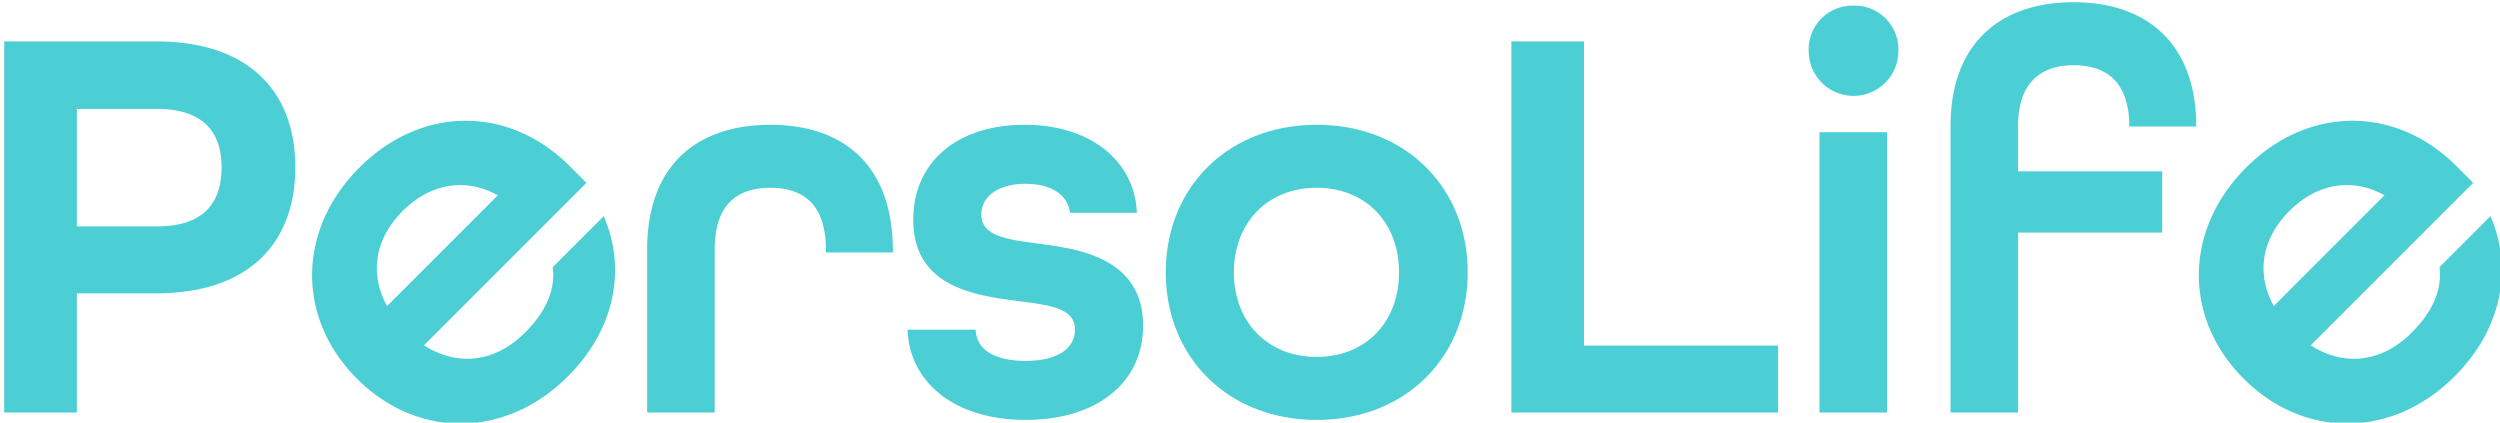 <svg xmlns="http://www.w3.org/2000/svg" width="420" height="71"><defs><clipPath id="a"><path data-name="長方形 17468" transform="translate(585.781 2923.732)" fill="#fff" stroke="#707070" d="M0 0h420v71H0z"/></clipPath><clipPath id="b"><path data-name="長方形 17467" fill="#4bcfd5" d="M0 0h419.596v70.779H0z"/></clipPath></defs><g data-name="マスクグループ 49" transform="translate(-585.781 -2923.732)" clip-path="url(#a)"><g data-name="グループ 6927"><g data-name="グループ 6926" transform="translate(586.491 2924.107)" clip-path="url(#b)"><path data-name="パス 7723" d="M25.454 6.578H0v62.35h12.2V48.909h13.254c16.207 0 23.452-8.962 23.452-21.166S41.661 6.578 25.454 6.578m.191 31.081H12.2V17.925h13.445c8.1 0 10.869 4.194 10.869 9.819 0 5.72-2.766 9.916-10.869 9.916m66.51 6.84c.473 3.844-1.146 7.484-4.718 11.056-4.719 4.719-10.988 5.865-16.921 2.091l27.3-27.3-2.831-2.832c-10.108-10.115-24.805-10.246-35.322.27s-10.517 25.347-.406 35.46S84.2 73.357 94.718 62.84c7.888-7.886 9.843-18.067 6-26.9zm-25.211-9.434c4.382-4.382 10.247-5.8 15.976-2.629l-18.6 18.607c-3.1-5.663-1.889-11.46 2.629-15.978M128.7 20.592c-12.3 0-20.688 6.77-20.688 20.975v27.36h11.346v-27.36c0-7.628 3.813-10.392 9.342-10.392s9.344 2.764 9.344 10.392v.477h11.25v-.286c0-14.4-8.3-21.166-20.594-21.166m44.8 19.927c-5.052-.667-9.344-1.239-9.344-4.863 0-2.764 2.479-5.148 7.437-5.148 4.48 0 7.15 2 7.435 4.863h11.25c-.286-8.3-7.342-14.779-18.876-14.779-11.346 0-18.686 6.293-18.686 15.923 0 11.535 10.677 12.774 17.921 13.729 5.054.667 9.248 1.144 9.248 4.766 0 2.858-2.479 5.243-8.293 5.243-5.531 0-8.3-2.1-8.39-5.243h-11.438c.288 8.77 7.818 15.159 19.831 15.159s19.734-6.293 19.734-15.826c0-11.727-11.536-12.968-17.828-13.824m47-19.927c-14.873 0-25.36 10.488-25.36 24.788s10.488 24.788 25.36 24.788 25.36-10.488 25.36-24.788-10.489-24.788-25.361-24.788m0 38.994c-8.293 0-13.919-5.91-13.919-14.205s5.626-14.205 13.919-14.205 13.824 5.91 13.824 14.205-5.531 14.205-13.824 14.205m44.9-53.008h-12.2v62.35h44.807v-11.25H265.4zm45.282-6a7.336 7.336 0 0 0-7.531 7.622 7.531 7.531 0 0 0 15.062 0 7.336 7.336 0 0 0-7.531-7.626m-5.72 68.354h11.344V21.833h-11.344zm42.706-58.345c5.531 0 9.345 2.86 9.345 10.3h11.247C368.261 6.96 359.969 0 347.669 0s-20.686 6.865-20.686 20.783v48.145h11.344v-30.22h24.215v-10.3h-24.215v-7.625c0-7.245 3.813-10.2 9.342-10.2m70.02 25.359l-8.562 8.558c.473 3.842-1.145 7.484-4.718 11.056-4.72 4.719-10.988 5.865-16.921 2.091l27.3-27.3-2.831-2.832c-10.113-10.111-24.808-10.247-35.324.27s-10.517 25.347-.406 35.46 24.943 10.111 35.46-.406c7.888-7.886 9.841-18.067 6-26.9m-33.773-.876c4.382-4.382 10.247-5.8 15.976-2.629l-18.605 18.61c-3.1-5.665-1.886-11.462 2.63-15.978" fill="#4bcfd5"/></g></g></g></svg>